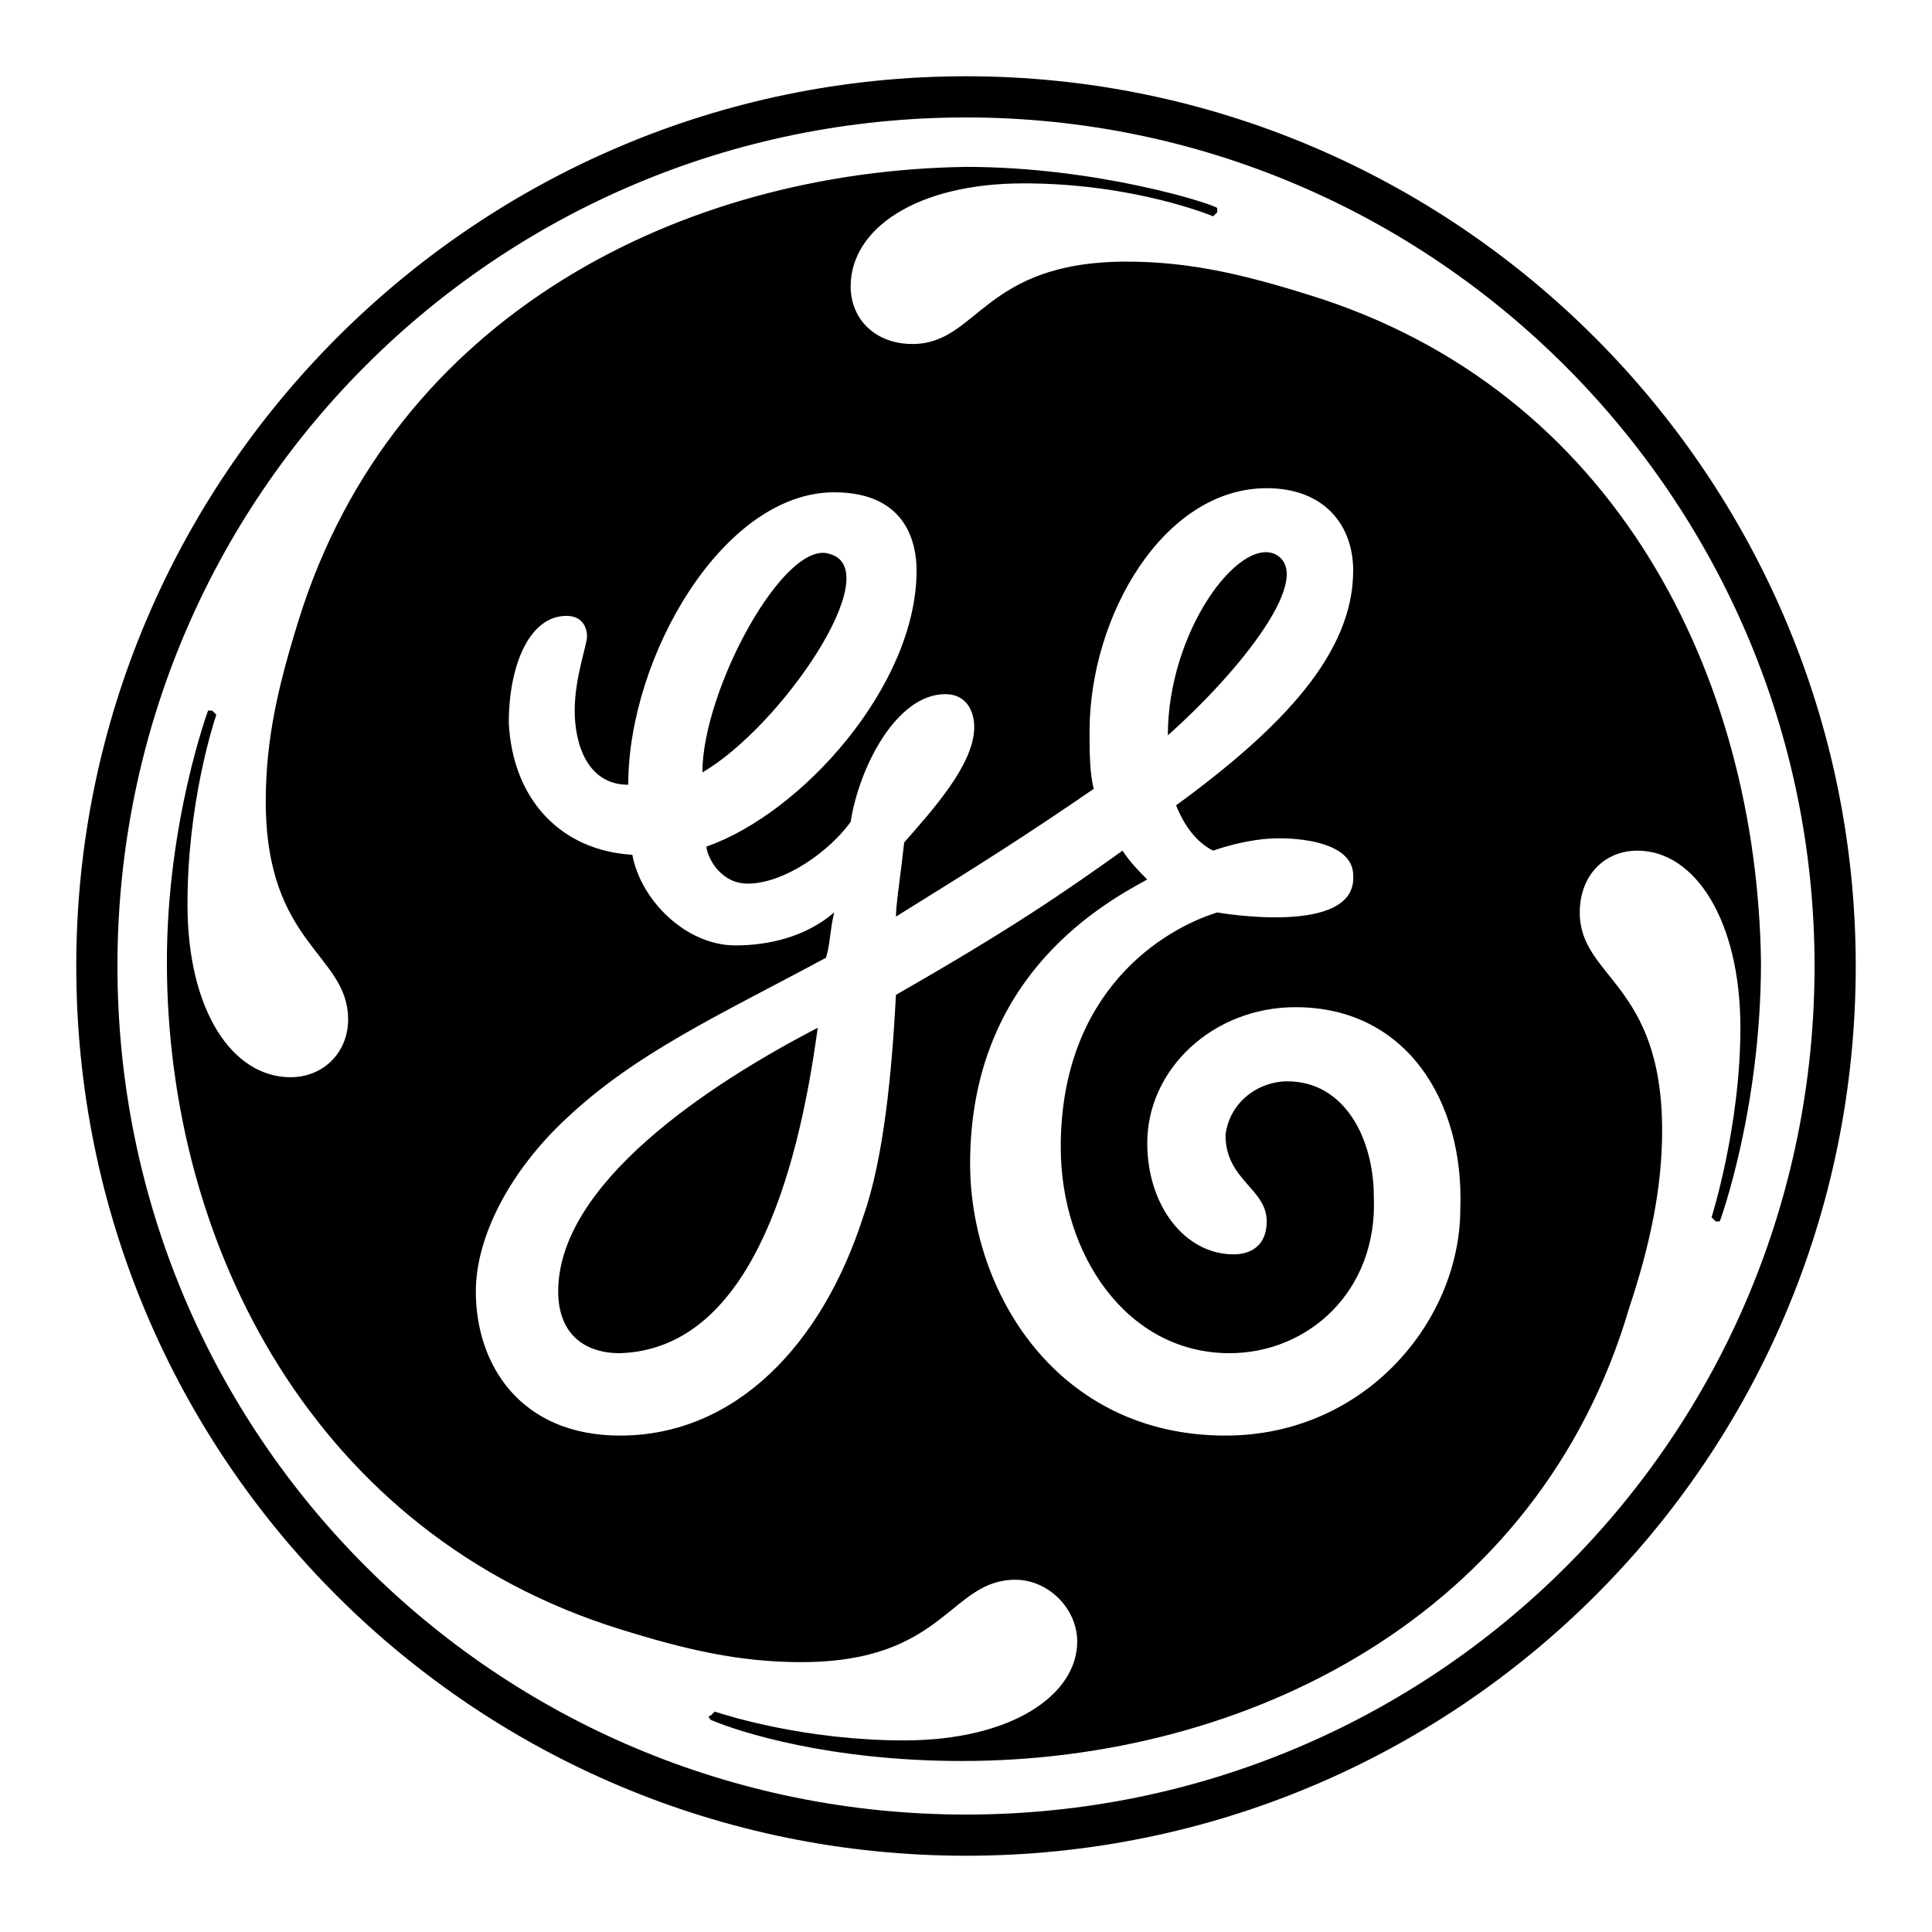 <svg xmlns="http://www.w3.org/2000/svg" width="76" height="76" viewBox="0 0 76 76" fill="none"><path d="M38 73C18.718 73 3 57.444 3 38C3 18.718 18.718 3 38 3C57.282 3 73 18.718 73 38C73 57.444 57.282 73 38 73ZM38 4.62C19.528 4.62 4.62 19.528 4.62 38C4.62 56.472 19.528 71.38 38 71.38C56.472 71.38 71.38 56.472 71.38 38C71.38 19.69 56.472 4.62 38 4.62ZM67.653 48.046H67.491L67.329 47.884C67.329 47.884 68.463 44.319 68.463 40.431C68.463 36.218 66.681 33.463 64.412 33.463C63.116 33.463 62.144 34.435 62.144 35.894C62.144 38.486 65.384 38.648 65.384 44.481C65.384 46.75 64.898 49.019 64.088 51.449C60.523 63.602 49.019 69.273 37.838 69.273C32.653 69.273 29.088 68.139 27.954 67.653C27.954 67.653 27.792 67.491 27.954 67.491L28.116 67.329C28.602 67.491 31.681 68.463 35.569 68.463C39.782 68.463 42.375 66.681 42.375 64.574C42.375 63.278 41.241 62.144 39.944 62.144C37.352 62.144 37.19 65.384 31.518 65.384C29.088 65.384 26.982 64.898 24.389 64.088C12.398 60.361 6.565 49.019 6.565 37.838C6.565 32.329 8.185 27.954 8.185 27.954H8.347L8.509 28.116C8.347 28.602 7.375 31.681 7.375 35.569C7.375 39.782 9.157 42.375 11.426 42.375C12.722 42.375 13.694 41.403 13.694 40.106C13.694 37.514 10.454 37.19 10.454 31.518C10.454 29.088 10.94 26.982 11.75 24.389C15.477 12.398 26.819 6.727 38 6.565C43.185 6.565 47.722 8.023 47.884 8.185V8.347L47.722 8.509C47.722 8.509 44.644 7.213 40.269 7.213C36.056 7.213 33.463 8.995 33.463 11.264C33.463 12.56 34.435 13.532 35.894 13.532C38.486 13.532 38.648 10.292 44.319 10.292C46.75 10.292 48.856 10.778 51.449 11.588C63.602 15.315 69.111 26.657 69.273 37.838C69.273 43.671 67.653 48.046 67.653 48.046ZM50.963 39.62C47.722 39.62 45.13 42.051 45.13 44.968C45.13 47.398 46.588 49.343 48.532 49.343C49.181 49.343 49.829 49.019 49.829 48.046C49.829 46.75 48.208 46.426 48.208 44.644C48.37 43.347 49.505 42.537 50.639 42.537C52.907 42.537 54.042 44.806 54.042 47.074C54.204 50.801 51.449 53.231 48.37 53.231C44.319 53.231 41.727 49.343 41.727 45.13C41.727 38.972 45.778 36.542 47.884 35.894C47.884 35.894 53.394 36.866 53.231 34.435C53.231 33.301 51.611 32.977 50.315 32.977C49.019 32.977 47.722 33.463 47.722 33.463C47.074 33.139 46.588 32.491 46.264 31.681C50.477 28.602 53.231 25.685 53.231 22.444C53.231 20.662 52.097 19.204 49.829 19.204C45.778 19.204 42.861 24.227 42.861 28.764C42.861 29.574 42.861 30.384 43.023 31.032C40.431 32.815 38.648 33.949 35.245 36.056C35.245 35.569 35.407 34.597 35.569 33.139C36.704 31.843 38.324 30.06 38.324 28.602C38.324 27.954 38 27.306 37.19 27.306C35.245 27.306 33.787 30.222 33.463 32.329C32.653 33.463 30.87 34.759 29.412 34.759C28.278 34.759 27.792 33.625 27.792 33.301C31.518 32.005 36.056 26.982 36.056 22.444C36.056 21.472 35.731 19.366 32.815 19.366C28.44 19.366 24.713 25.847 24.713 30.87C23.093 30.87 22.607 29.25 22.607 27.954C22.607 26.657 23.093 25.361 23.093 25.037C23.093 24.713 22.931 24.227 22.282 24.227C20.824 24.227 20.014 26.171 20.014 28.44C20.176 31.518 22.12 33.463 24.875 33.625C25.199 35.407 26.982 37.19 28.926 37.19C30.222 37.19 31.681 36.866 32.815 35.894C32.653 36.542 32.653 37.19 32.491 37.676C28.278 39.944 25.037 41.403 22.282 43.995C20.014 46.102 18.718 48.694 18.718 50.801C18.718 53.718 20.5 56.472 24.389 56.472C28.926 56.472 32.329 52.907 33.949 47.884C34.759 45.616 35.083 42.213 35.245 39.134C39.782 36.542 41.889 35.083 44.157 33.463C44.481 33.949 44.806 34.273 45.13 34.597C43.023 35.731 38.162 38.648 38.162 45.778C38.162 50.801 41.565 56.472 48.208 56.472C53.718 56.472 57.444 51.935 57.444 47.56C57.606 43.347 55.338 39.62 50.963 39.62ZM24.389 53.231C22.931 53.231 21.958 52.421 21.958 50.801C21.958 46.588 27.792 42.699 32.167 40.431C31.357 46.426 29.412 53.069 24.389 53.231ZM27.63 30.384C27.63 27.143 30.87 21.148 32.653 21.796C34.921 22.444 30.708 28.602 27.63 30.384ZM45.94 28.926C45.94 24.875 48.694 21.148 50.153 21.796C51.773 22.607 48.856 26.333 45.94 28.926Z" fill="black"></path></svg>